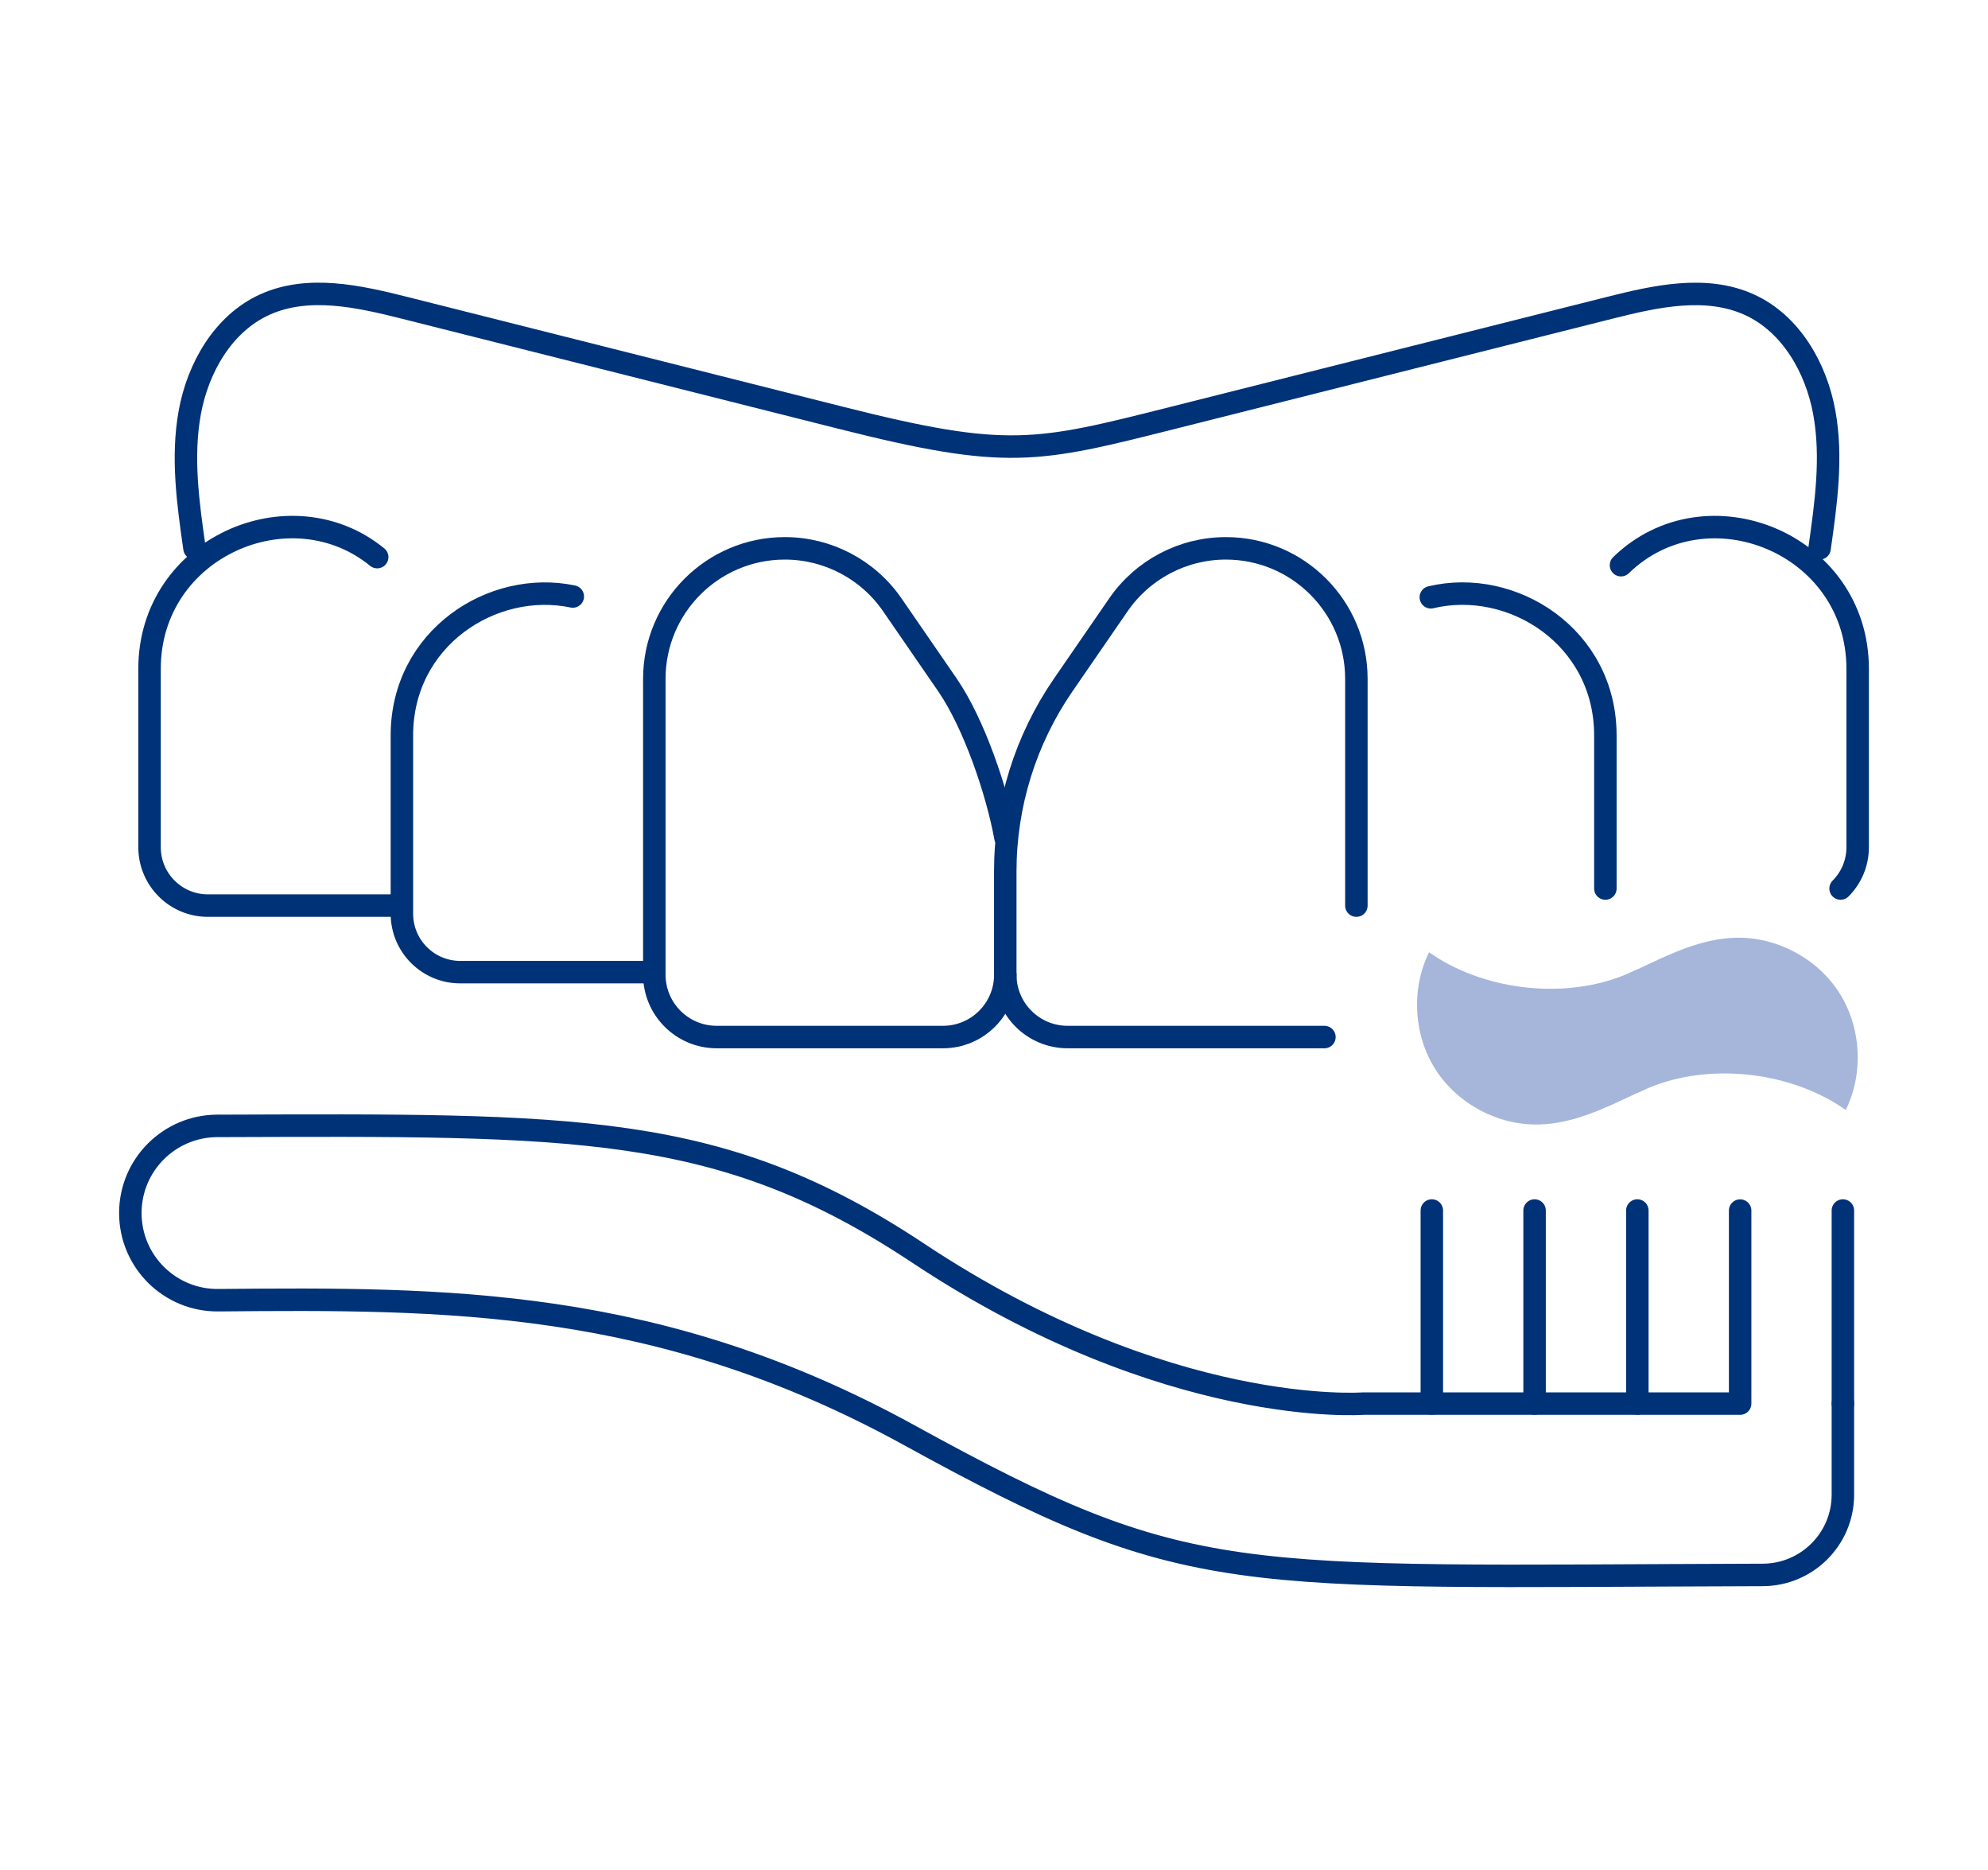 <?xml version="1.0" encoding="utf-8"?>
<!-- Generator: Adobe Illustrator 25.2.0, SVG Export Plug-In . SVG Version: 6.00 Build 0)  -->
<svg version="1.1" id="Ebene_1" xmlns="http://www.w3.org/2000/svg" xmlns:xlink="http://www.w3.org/1999/xlink" x="0px" y="0px"
	 viewBox="0 0 353.87 332.74" style="enable-background:new 0 0 353.87 332.74;" xml:space="preserve">
<style type="text/css">
	.st0{fill:none;stroke:#003277;stroke-width:4;stroke-linecap:round;stroke-miterlimit:10;}
	.st1{fill:none;stroke:#003277;stroke-width:4;stroke-linecap:round;stroke-linejoin:round;stroke-miterlimit:10;}
	.st2{fill:#A5B6DA;}
</style>
<g>
	<g>
		<path class="st0" d="M241.44,161.16v-40.35c0-12.83-10.4-23.23-23.23-23.23l0,0c-7.64,0-14.8,3.76-19.13,10.05l-9.82,14.26
			c-6.72,9.76-10.32,21.33-10.32,33.19v18.37c0,6.13,4.97,11.1,11.1,11.1h45.71"/>
		<path class="st0" d="M178.95,173.45c0,6.13-4.97,11.1-11.1,11.1h-40.28c-6.13,0-11.1-4.97-11.1-11.1v-52.64
			c0-12.83,10.4-23.23,23.23-23.23l0,0c7.64,0,14.8,3.76,19.13,10.05l9.82,14.26c4.73,6.87,8.85,19.02,10.32,27.15"/>
		<path class="st0" d="M285.76,158.12v-27.26c0-17.55-16.59-28.02-31.07-24.57"/>
		<path class="st0" d="M327.63,158.12c1.88-1.88,3.04-4.48,3.04-7.35v-31.75c0-22.35-26.93-33.23-42.13-18.44"/>
		<path class="st0" d="M70.93,161.16H37.01c-5.74,0-10.39-4.65-10.39-10.39v-31.75c0-21.58,25.1-32.47,40.52-19.88"/>
		<path class="st0" d="M115.86,173H81.93c-5.74,0-10.39-4.65-10.39-10.39v-31.75c0-17.28,16.09-27.7,30.42-24.71"/>
		<path class="st0" d="M323.89,97.59c1.14-8.02,2.29-16.21,0.84-24.18c-1.45-7.97-5.96-15.84-13.34-19.19
			c-7.73-3.51-16.72-1.5-24.95,0.58c-25.93,6.53-51.85,13.06-77.78,19.59c-24.24,6.11-29.38,7.42-58.82,0
			C123.92,67.85,98,61.32,72.07,54.79c-8.23-2.07-17.22-4.09-24.95-0.58c-7.38,3.35-11.89,11.22-13.34,19.19
			c-1.45,7.97-0.31,16.16,0.84,24.18"/>
	</g>
	<g>
		<path class="st1" d="M328.04,249.76v16.23c0,7.87-6.38,14.25-14.25,14.28c-95.18,0.27-101.87,2.67-151.93-24.86
			c-44.69-24.57-82.57-24.39-123.01-24.03c-8.62,0.08-15.65-6.89-15.65-15.51l0,0c0-8.55,6.93-15.49,15.48-15.51
			c63.95-0.2,89.43-0.8,124.76,22.65c44.44,29.49,79.25,26.77,79.25,26.77h67.06v-34.35"/>
		<line class="st1" x1="328.04" y1="249.76" x2="328.04" y2="215.42"/>
		<line class="st1" x1="291.45" y1="249.76" x2="291.45" y2="215.42"/>
		<line class="st1" x1="273.16" y1="249.76" x2="273.16" y2="215.42"/>
		<line class="st1" x1="254.87" y1="249.76" x2="254.87" y2="215.42"/>
		<path class="st2" d="M327.38,176.65c-3.93-6.14-11.2-9.98-18.48-9.77c-6.18,0.17-11.77,2.96-17.44,5.63v-0.03
			c-1.08,0.5-2.1,0.97-3.02,1.32c-10.73,4.06-24.7,2.29-34.06-4.34c-3.23,6.53-2.78,14.74,1.16,20.88
			c3.93,6.14,11.2,9.98,18.48,9.77c6.18-0.17,11.78-2.96,17.44-5.63v0.03c1.08-0.5,2.1-0.97,3.03-1.32
			c10.73-4.06,24.7-2.29,34.06,4.34C331.77,191,331.31,182.79,327.38,176.65z"/>
	</g>
</g>
</svg>
